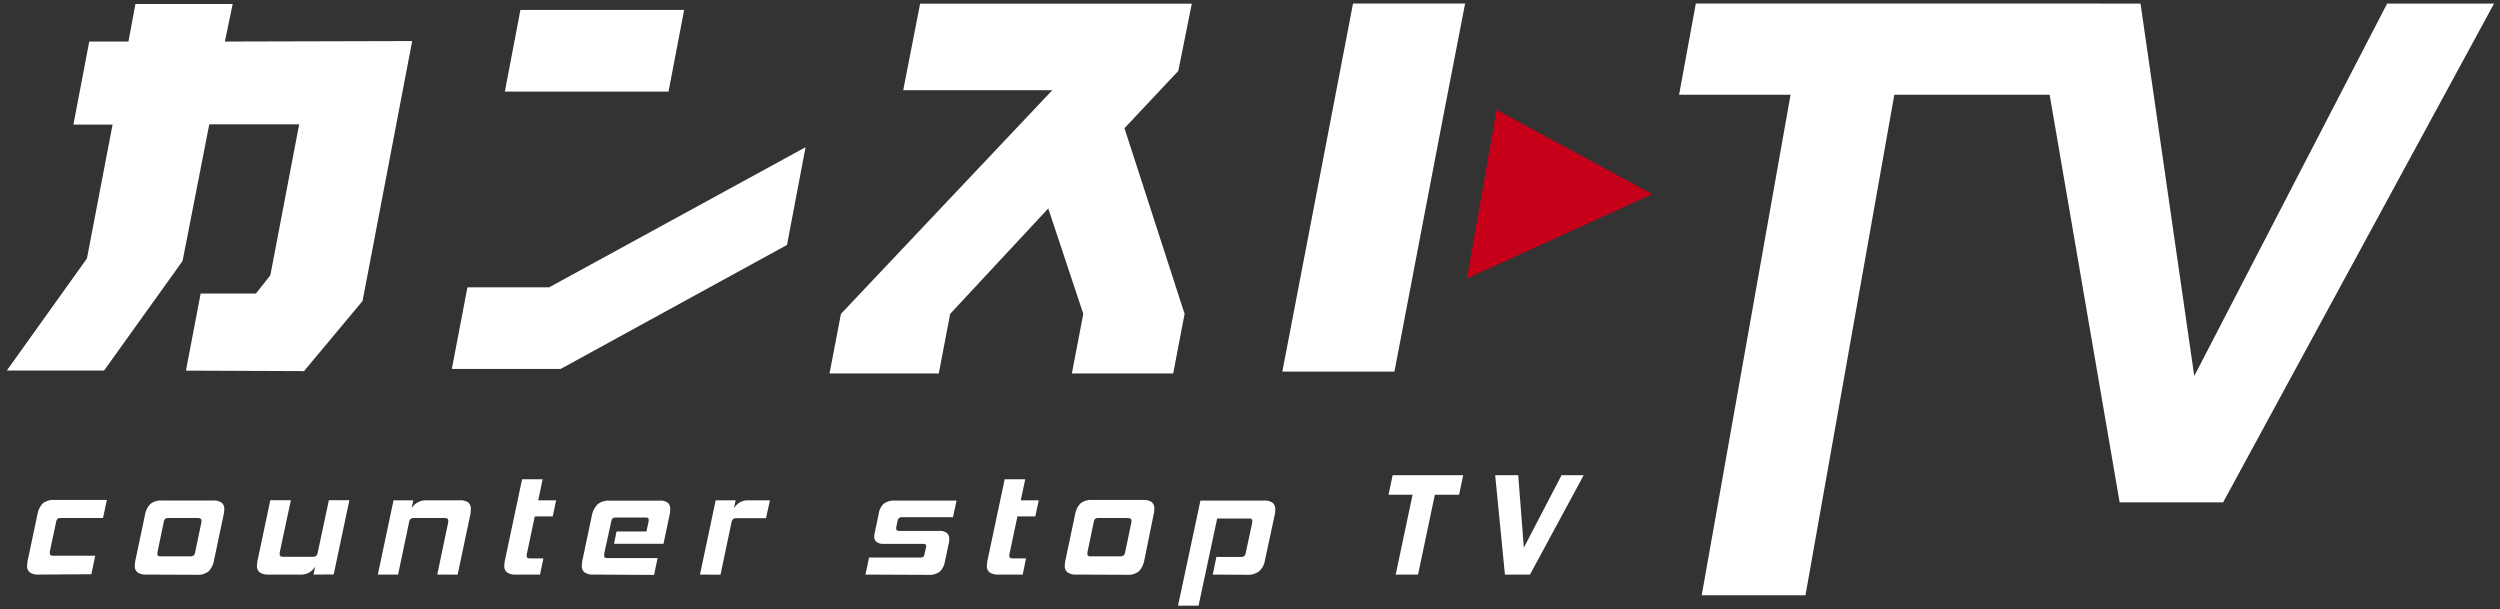 <svg xmlns="http://www.w3.org/2000/svg" viewBox="0 0 356.83 86.95"><rect x="0" y="0" width="356.83" height="86.95" fill="#333333" stroke="none"/><defs><style>.a{fill:#fff;}.b{fill:#c50018;}</style></defs><title>logo</title><polygon class="a" points="340.72 0.51 313.19 53.67 305.55 0.71 305.52 0.51 299.79 0.51 299.79 0.5 242.05 0.5 239.66 13.52 255.57 13.52 242.89 84.96 257.7 84.96 270.38 13.52 292.55 13.52 302.54 71.7 317.31 71.7 355.79 0.86 355.99 0.51 340.72 0.51"/><path class="a" d="M840.5,501.9,833.42,539l-8.3,9.94,0,.07-16.91-.07,2.1-11h7.89l2.06-2.62,4.11-21.53H811.54l-3.81,19.5-11.21,15.64H782.64l11.44-16,3.66-19.11h-5.59l2.26-11.85H800l1-5.36h13.88l-1.11,5.36Z" transform="translate(-781.67 -496.04)"/><path class="a" d="M861.69,548.7H846.16l2.23-11.65h11.66l36.6-20L894,531Z" transform="translate(-781.67 -496.04)"/><path class="a" d="M942.17,514.34l8.58,26.5-1.63,8.51H934.66l1.63-8.51-5-15.05-14,15.05-1.63,8.51H900.07l1.63-8.51,30.17-31.93H910.59L913,496.56h38.78l-1.93,9.6Z" transform="translate(-781.67 -496.04)"/><path class="a" d="M985.3,525l-4.6,24.08h-16l10.09-52.54h16l-3.22,16.61Z" transform="translate(-781.67 -496.04)"/><polygon class="a" points="72.06 13.07 74.28 1.42 97.65 1.42 95.42 13.07 72.06 13.07"/><path class="a" d="M787.2,578.05a2.09,2.09,0,0,1-1.27-.31,1.13,1.13,0,0,1-.39-1,4.53,4.53,0,0,1,.11-.82l1.36-6.45a3,3,0,0,1,.76-1.57,2.42,2.42,0,0,1,1.67-.5h7.48l-.55,2.58h-6a.8.8,0,0,0-.48.1.93.93,0,0,0-.21.46l-.9,4.23,0,.15a.49.49,0,0,0,0,.12c0,.21.16.32.48.32h6l-.55,2.64Z" transform="translate(-781.67 -496.04)"/><path class="a" d="M802.57,578.05a2.09,2.09,0,0,1-1.27-.31,1.13,1.13,0,0,1-.39-1A4.53,4.53,0,0,1,801,576l1.36-6.45a3,3,0,0,1,.76-1.57,2.4,2.4,0,0,1,1.67-.5H812a2.12,2.12,0,0,1,1.3.3,1.17,1.17,0,0,1,.38,1,4.56,4.56,0,0,1-.11.81L812.22,576a3,3,0,0,1-.76,1.57,2.39,2.39,0,0,1-1.69.51Zm7.85-7.48a1.55,1.55,0,0,0,0-.25c0-.23-.19-.34-.56-.34h-4.15a.72.72,0,0,0-.47.12.79.79,0,0,0-.2.47l-.9,4.31a1.31,1.31,0,0,0,0,.15.53.53,0,0,0,0,.13c0,.19.15.29.46.29h4.14a.87.87,0,0,0,.55-.13.69.69,0,0,0,.23-.44Z" transform="translate(-781.67 -496.04)"/><path class="a" d="M826.42,578.05l.23-1.13a2.42,2.42,0,0,1-.89.86,2.34,2.34,0,0,1-1.16.27H820a2.1,2.1,0,0,1-1.24-.3,1.12,1.12,0,0,1-.41-1,3.85,3.85,0,0,1,.1-.8l1.8-8.52h2.94l-1.6,7.48c0,.14,0,.23,0,.27q0,.33.51.33h4.21a.77.77,0,0,0,.48-.12,1.07,1.07,0,0,0,.23-.48l1.59-7.48h2.93l-2.24,10.6Z" transform="translate(-781.67 -496.04)"/><path class="a" d="M844.08,578.05l1.57-7.48a1.55,1.55,0,0,0,0-.25c0-.23-.18-.34-.52-.34h-4.38a.72.72,0,0,0-.46.12.79.79,0,0,0-.23.47l-1.57,7.48H835.6l2.24-10.6h2.82l-.25,1.15a2.36,2.36,0,0,1,2.08-1.15h4.75a2.15,2.15,0,0,1,1.25.29,1.2,1.2,0,0,1,.38,1,4.23,4.23,0,0,1-.08.79l-1.8,8.53Z" transform="translate(-781.67 -496.04)"/><path class="a" d="M855.31,578.05a2.09,2.09,0,0,1-1.27-.31,1.13,1.13,0,0,1-.39-1,4.53,4.53,0,0,1,.11-.82l2.43-11.47h2.93l-.63,3h2.56l-.49,2.3H858l-1.15,5.43a1.52,1.52,0,0,0,0,.27c0,.19.15.29.46.29h1.92l-.48,2.31Z" transform="translate(-781.67 -496.04)"/><path class="a" d="M866.39,578.05a2.09,2.09,0,0,1-1.28-.31,1.13,1.13,0,0,1-.39-1,4.35,4.35,0,0,1,.1-.82l1.36-6.45A3,3,0,0,1,867,568a2.41,2.41,0,0,1,1.68-.5h7.17a1.73,1.73,0,0,1,1.14.3,1.16,1.16,0,0,1,.34.91,3.5,3.5,0,0,1-.08.78l-.88,4.17h-7.06l.36-1.76h4.27l.31-1.43a1,1,0,0,0,0-.27.27.27,0,0,0-.1-.23.68.68,0,0,0-.34-.06h-4.21a.76.76,0,0,0-.48.11.9.9,0,0,0-.21.47l-1,4.57,0,.18a.62.62,0,0,0,0,.13.29.29,0,0,0,.1.26.85.85,0,0,0,.38.06h7.14l-.5,2.41Z" transform="translate(-781.67 -496.04)"/><path class="a" d="M881.58,578.05l2.24-10.6h2.85l-.25,1.15a2.57,2.57,0,0,1,.89-.88,2.42,2.42,0,0,1,1.18-.27h3.08L891,570H886.8a.81.81,0,0,0-.48.12.85.85,0,0,0-.24.47l-1.57,7.48Z" transform="translate(-781.67 -496.04)"/><path class="a" d="M905.2,578.05l.51-2.43H913a.68.68,0,0,0,.45-.11.71.71,0,0,0,.18-.4l.23-1a.72.72,0,0,0,0-.17q0-.27-.42-.27h-5.67a1.56,1.56,0,0,1-1-.29.93.93,0,0,1-.32-.76,2,2,0,0,1,.06-.46l.59-2.83a2.34,2.34,0,0,1,.71-1.39,2.46,2.46,0,0,1,1.63-.45h8.76l-.51,2.37h-7.22a.73.73,0,0,0-.48.12.76.76,0,0,0-.21.44l-.19.88a.5.5,0,0,0,0,.19c0,.22.14.33.44.33h5.73a1.53,1.53,0,0,1,1.06.3,1,1,0,0,1,.33.77c0,.07,0,.14,0,.21a1.55,1.55,0,0,1,0,.21l-.62,2.93a2.5,2.5,0,0,1-.74,1.4,2.46,2.46,0,0,1-1.63.45Z" transform="translate(-781.67 -496.04)"/><path class="a" d="M924.19,578.05a2.09,2.09,0,0,1-1.27-.31,1.13,1.13,0,0,1-.39-1,4.53,4.53,0,0,1,.11-.82l2.43-11.47H928l-.63,3h2.56l-.49,2.3h-2.55l-1.15,5.43a1.52,1.52,0,0,0,0,.27c0,.19.15.29.46.29h1.92l-.48,2.31Z" transform="translate(-781.67 -496.04)"/><path class="a" d="M935.31,578.05a2.09,2.09,0,0,1-1.27-.31,1.13,1.13,0,0,1-.39-1,4.53,4.53,0,0,1,.11-.82l1.36-6.45a3,3,0,0,1,.76-1.57,2.4,2.4,0,0,1,1.67-.5h7.2a2.12,2.12,0,0,1,1.3.3,1.17,1.17,0,0,1,.38,1,4.56,4.56,0,0,1-.11.81L945,576a3,3,0,0,1-.76,1.57,2.39,2.39,0,0,1-1.69.51Zm7.85-7.48a1.55,1.55,0,0,0,0-.25c0-.23-.19-.34-.56-.34h-4.15a.72.72,0,0,0-.47.12.79.79,0,0,0-.2.47l-.9,4.31a.49.49,0,0,0,0,.15.53.53,0,0,0,0,.13c0,.19.15.29.46.29h4.14a.87.87,0,0,0,.55-.13.69.69,0,0,0,.23-.44Z" transform="translate(-781.67 -496.04)"/><path class="a" d="M954.77,578.05l.52-2.52h3.52a.74.74,0,0,0,.45-.11,1,1,0,0,0,.22-.47l.92-4.3a1.87,1.87,0,0,0,0-.27.33.33,0,0,0-.09-.26.59.59,0,0,0-.35-.07h-4.56l-2.66,12.44h-2.93l3.2-15h9a2,2,0,0,1,1.3.31,1.19,1.19,0,0,1,.38,1,3.55,3.55,0,0,1-.09.79L962.22,576a2.58,2.58,0,0,1-.84,1.58,2.56,2.56,0,0,1-1.63.5Z" transform="translate(-781.67 -496.04)"/><path class="a" d="M984.07,578.05h-3.19l2.41-11.4h-3.43l.58-2.78h10.07l-.58,2.78h-3.46Z" transform="translate(-781.67 -496.04)"/><path class="a" d="M996.47,578.05l-1.39-14.18h3.29l.8,10.34,5.38-10.34h3.16l-7.66,14.18Z" transform="translate(-781.67 -496.04)"/><polygon class="b" points="213.61 15.68 209.37 39.75 235.83 27.71 213.61 15.68"/></svg>